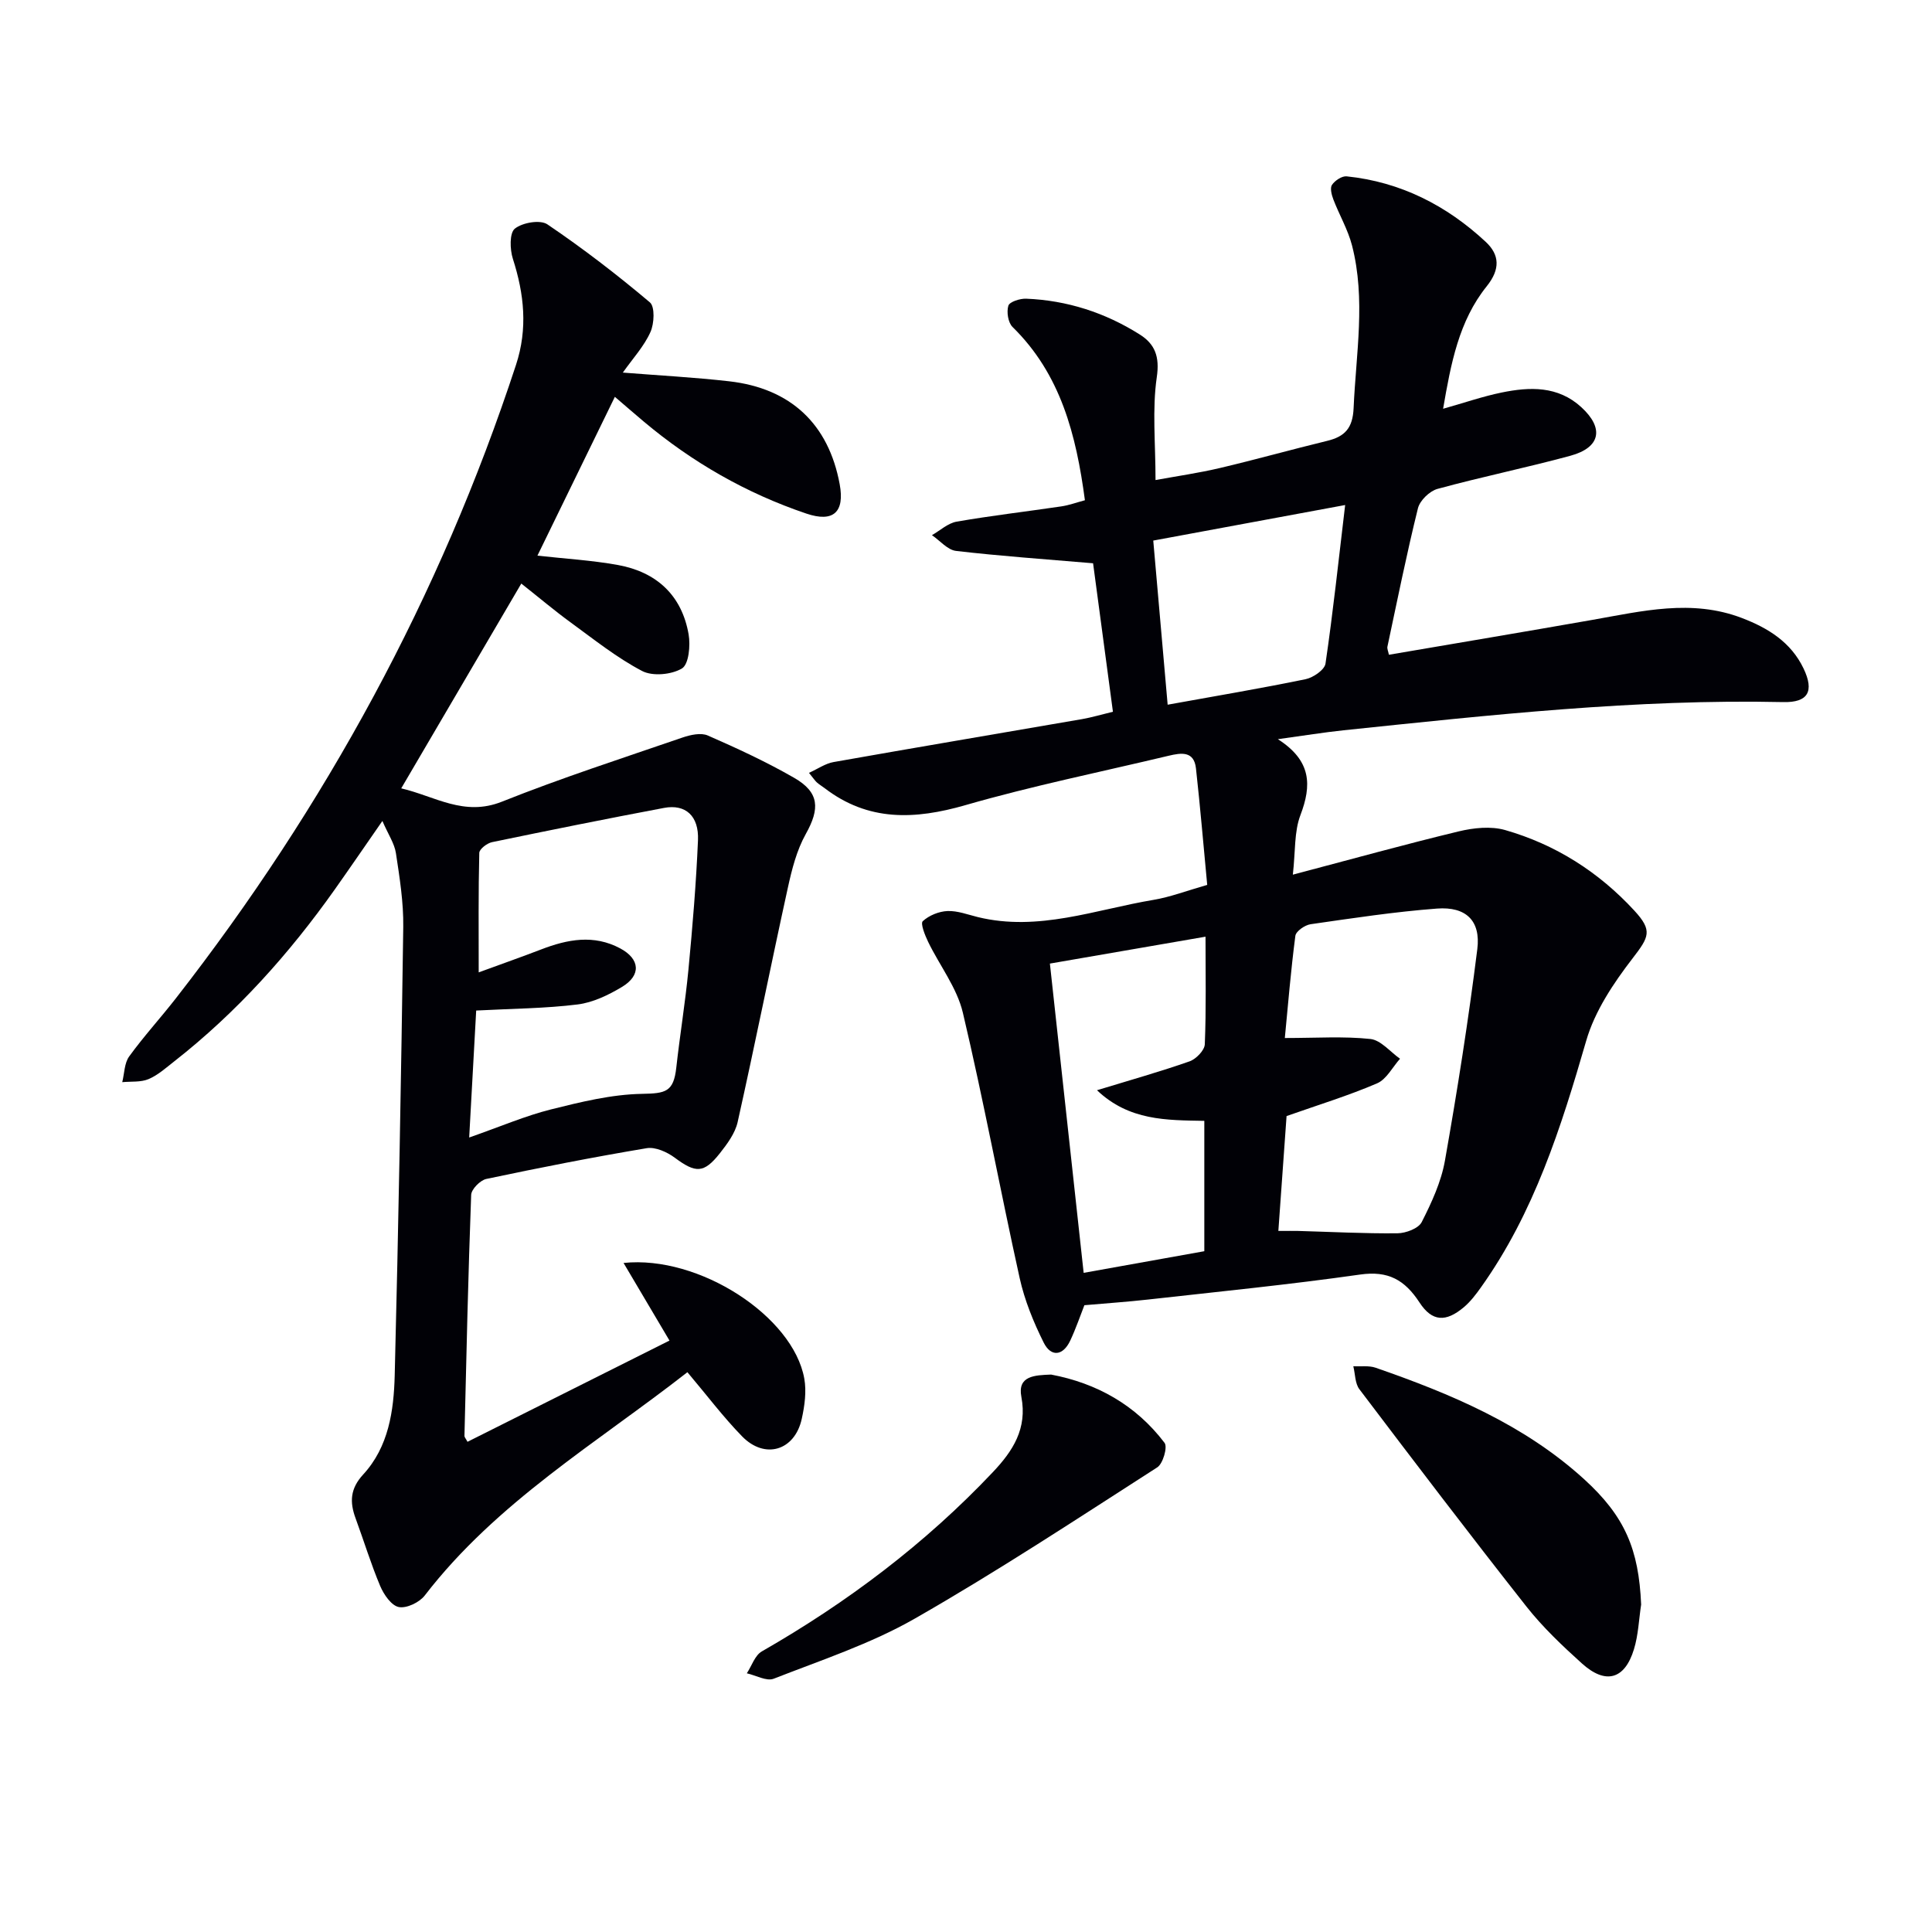 <svg enable-background="new 0 0 400 400" viewBox="0 0 400 400" xmlns="http://www.w3.org/2000/svg"><path d="m249.94 183.21c-.76-8.02-1.44-16.09-2.33-24.14-.41-3.64-3.08-3.21-5.65-2.6-14.04 3.35-28.21 6.23-42.06 10.22-10.51 3.03-20.14 3.42-29.18-3.52-.53-.4-1.11-.74-1.6-1.18-.36-.32-.63-.75-1.63-1.98 1.88-.85 3.41-1.94 5.07-2.23 17.15-3.04 34.33-5.93 51.5-8.9 1.94-.34 3.84-.91 6.36-1.52-1.44-10.76-2.85-21.35-4.11-30.74-10.05-.86-19.24-1.49-28.38-2.56-1.76-.21-3.32-2.13-4.98-3.26 1.7-.97 3.31-2.49 5.12-2.8 7.19-1.25 14.45-2.09 21.68-3.16 1.6-.24 3.14-.81 4.87-1.27-1.81-13.56-5-26.08-14.98-35.87-.93-.91-1.27-3.12-.87-4.41.25-.81 2.41-1.5 3.68-1.45 8.48.34 16.36 2.89 23.52 7.41 3.14 1.98 4.16 4.56 3.53 8.84-.97 6.68-.26 13.6-.26 21.3 4.48-.82 8.94-1.46 13.32-2.49 7.43-1.75 14.78-3.82 22.2-5.62 3.67-.89 5.31-2.62 5.49-6.79.49-11.25 2.55-22.5-.33-33.68-.85-3.28-2.64-6.32-3.86-9.51-.36-.94-.73-2.37-.29-3.02.61-.9 2.06-1.87 3.04-1.77 11.15 1.15 20.68 6.01 28.79 13.56 2.89 2.69 3.04 5.67.21 9.2-5.78 7.19-7.42 16.02-9.03 25.36 4.5-1.27 8.25-2.57 12.11-3.36 5.84-1.2 11.66-1.4 16.5 3.03 4.77 4.36 3.99 8.36-2.26 10.06-9.12 2.48-18.4 4.37-27.51 6.86-1.64.45-3.65 2.4-4.05 4.01-2.35 9.49-4.28 19.09-6.32 28.66-.09.42.16.92.31 1.67 14.11-2.41 28.12-4.76 42.12-7.22 10.3-1.81 20.54-4.36 30.93-.4 5.46 2.08 10.18 5.01 12.79 10.45 2.28 4.76.93 7.09-4.2 6.97-30.52-.67-60.78 2.69-91.05 5.84-4.09.43-8.16 1.1-13.58 1.84 7 4.47 7.01 9.57 4.67 15.72-1.31 3.43-1.02 7.48-1.57 12.33 12.04-3.18 23.14-6.26 34.34-8.96 3.07-.74 6.65-1.12 9.6-.28 10.43 2.99 19.38 8.67 26.77 16.69 3.81 4.14 3.04 5.44-.35 9.85-3.97 5.15-7.85 10.95-9.62 17.08-5.2 17.95-10.79 35.61-21.77 51.03-1.05 1.48-2.19 2.98-3.56 4.14-3.71 3.12-6.56 3.05-9.19-.98-3.05-4.66-6.46-6.61-12.28-5.78-14.6 2.08-29.3 3.54-43.96 5.18-4.25.48-8.53.76-13.14 1.17-.85 2.16-1.75 4.82-2.93 7.33-1.51 3.2-3.99 3.44-5.5.4-2.11-4.23-3.95-8.75-4.97-13.35-4.05-18.29-7.45-36.72-11.76-54.94-1.22-5.17-4.81-9.76-7.19-14.67-.66-1.37-1.63-3.8-1.11-4.28 1.29-1.19 3.34-2.03 5.13-2.1 2.08-.08 4.21.75 6.3 1.26 12.52 3.04 24.31-1.56 36.33-3.57 3.48-.58 6.91-1.9 11.13-3.1zm14.73 71.64c2.03 0 3.02-.02 4 0 6.89.19 13.77.56 20.66.49 1.74-.02 4.35-1 5.02-2.32 2.05-4.03 4.03-8.32 4.81-12.73 2.57-14.54 4.87-29.13 6.7-43.78.74-5.9-2.36-8.85-8.34-8.4-8.76.66-17.47 1.99-26.17 3.24-1.19.17-3.04 1.45-3.16 2.41-.94 7.19-1.53 14.42-2.18 21.15 6.56 0 12.18-.39 17.71.2 2.17.23 4.1 2.66 6.14 4.09-1.56 1.75-2.8 4.26-4.76 5.1-5.91 2.54-12.09 4.43-18.73 6.77-.52 7.39-1.09 15.29-1.7 23.78zm-47.3-55.35c2.36 21.62 4.69 42.97 6.99 64.03 8.87-1.59 16.81-3.01 24.98-4.48 0-8.87 0-17.79 0-26.99-7.83-.14-15.58-.02-22.22-6.34 6.97-2.13 13.14-3.86 19.17-5.98 1.34-.47 3.09-2.27 3.15-3.52.3-7.28.15-14.59.15-22.29-11.05 1.91-21.56 3.73-32.22 5.57zm21.4-87.58c1.04 11.85 2 22.82 2.98 33.98 10.06-1.82 19.34-3.38 28.56-5.28 1.58-.33 3.93-1.94 4.12-3.23 1.56-10.6 2.69-21.27 4.07-32.83-13.54 2.51-26.35 4.88-39.73 7.36z" fill="#010106"/><path d="m128.95 77.14c7.53.6 14.79.98 22 1.8 12.78 1.45 20.61 8.88 22.9 21.32 1.06 5.77-1.3 7.97-6.91 6.07-12.42-4.2-23.63-10.62-33.67-19.06-2.01-1.69-3.98-3.41-5.97-5.11-5.4 11.07-10.66 21.87-16.03 32.88 5.61.63 11.21.95 16.68 1.94 7.97 1.45 13.21 6.26 14.62 14.35.4 2.31.04 6.2-1.37 7.06-2.15 1.3-6.09 1.67-8.26.53-5.25-2.75-9.97-6.54-14.79-10.05-3.35-2.44-6.51-5.12-10.22-8.05-8.3 14.15-16.41 27.99-24.86 42.4 6.99 1.63 12.99 5.89 20.84 2.76 12.28-4.9 24.88-8.98 37.39-13.28 1.64-.56 3.82-1.05 5.25-.42 6.08 2.66 12.13 5.46 17.87 8.76 5.25 3.02 5.35 6.38 2.4 11.65-1.87 3.35-2.87 7.29-3.7 11.09-3.55 16.16-6.79 32.39-10.4 48.54-.52 2.31-2.15 4.51-3.67 6.44-3.34 4.23-5.03 4.14-9.35.93-1.59-1.18-4.01-2.27-5.81-1.97-11.12 1.86-22.19 4.04-33.21 6.37-1.26.27-3.09 2.13-3.13 3.3-.62 16.63-.99 33.26-1.39 49.9-.01.26.27.53.63 1.22 13.88-6.96 27.76-13.92 41.82-20.96-3.38-5.71-6.35-10.72-9.51-16.07 15.67-1.64 35.12 11.07 37.42 23.94.48 2.67.07 5.63-.52 8.32-1.44 6.6-7.63 8.49-12.36 3.64-3.92-4.02-7.33-8.56-11.32-13.28-18.71 14.62-39.48 26.88-54.38 46.23-1.1 1.43-3.76 2.71-5.38 2.39-1.53-.3-3.1-2.59-3.84-4.34-1.93-4.58-3.38-9.36-5.1-14.03-1.24-3.37-1.14-6.13 1.58-9.08 5.26-5.71 6.33-13.17 6.52-20.5.78-30.94 1.34-61.89 1.77-92.84.07-5.1-.75-10.23-1.52-15.3-.3-1.99-1.57-3.83-2.8-6.66-3.67 5.28-6.71 9.73-9.82 14.13-9.48 13.39-20.33 25.5-33.28 35.65-1.7 1.33-3.38 2.85-5.32 3.67-1.62.68-3.61.45-5.44.63.45-1.8.43-3.93 1.43-5.32 3.02-4.17 6.52-7.99 9.69-12.06 30.94-39.7 54.7-83.26 70.41-131.15 2.45-7.48 1.69-14.64-.66-21.95-.62-1.94-.71-5.33.41-6.23 1.57-1.26 5.25-1.9 6.74-.89 7.36 4.98 14.43 10.42 21.22 16.15 1.07.9.91 4.39.12 6.14-1.3 2.92-3.59 5.4-5.72 8.4zm-31.81 158.37c6.59-2.31 11.64-4.49 16.9-5.81 6.2-1.55 12.57-3.12 18.89-3.23 4.88-.09 6.53-.38 7.09-5.44.75-6.76 1.86-13.48 2.51-20.24.85-8.93 1.6-17.88 1.98-26.84.21-5.04-2.59-7.52-7.03-6.68-11.89 2.24-23.76 4.63-35.61 7.09-1.03.21-2.62 1.43-2.64 2.22-.2 8.03-.12 16.07-.12 24.74 4.88-1.79 8.93-3.21 12.93-4.75 5.45-2.1 10.9-3.15 16.38-.21 4.09 2.19 4.37 5.56.36 7.97-2.8 1.68-6 3.23-9.18 3.63-6.66.83-13.42.86-21.01 1.26-.44 7.99-.91 16.5-1.45 26.29z" fill="#010106"/><path d="m339.78 332.2c-.47 3.1-.58 6.31-1.49 9.27-1.91 6.25-5.86 7.36-10.77 2.93-4.07-3.67-8.1-7.49-11.48-11.77-11.71-14.86-23.17-29.92-34.59-45-.92-1.21-.86-3.15-1.26-4.76 1.54.08 3.21-.18 4.61.3 15.59 5.41 30.72 11.76 43.14 23.05 8.49 7.72 11.35 14.55 11.84 25.98z" fill="#010106"/><path d="m217.62 284.59c9.4 1.77 17.53 6.28 23.49 14.14.66.87-.33 4.31-1.51 5.07-16.6 10.66-33.09 21.53-50.21 31.32-9.13 5.22-19.34 8.58-29.2 12.44-1.48.58-3.69-.7-5.57-1.12 1.02-1.54 1.67-3.71 3.1-4.53 17.71-10.15 33.84-22.3 47.88-37.16 4.1-4.35 7.12-8.96 5.86-15.56-.83-4.36 2.77-4.47 6.16-4.6z" fill="#010106"/></svg>